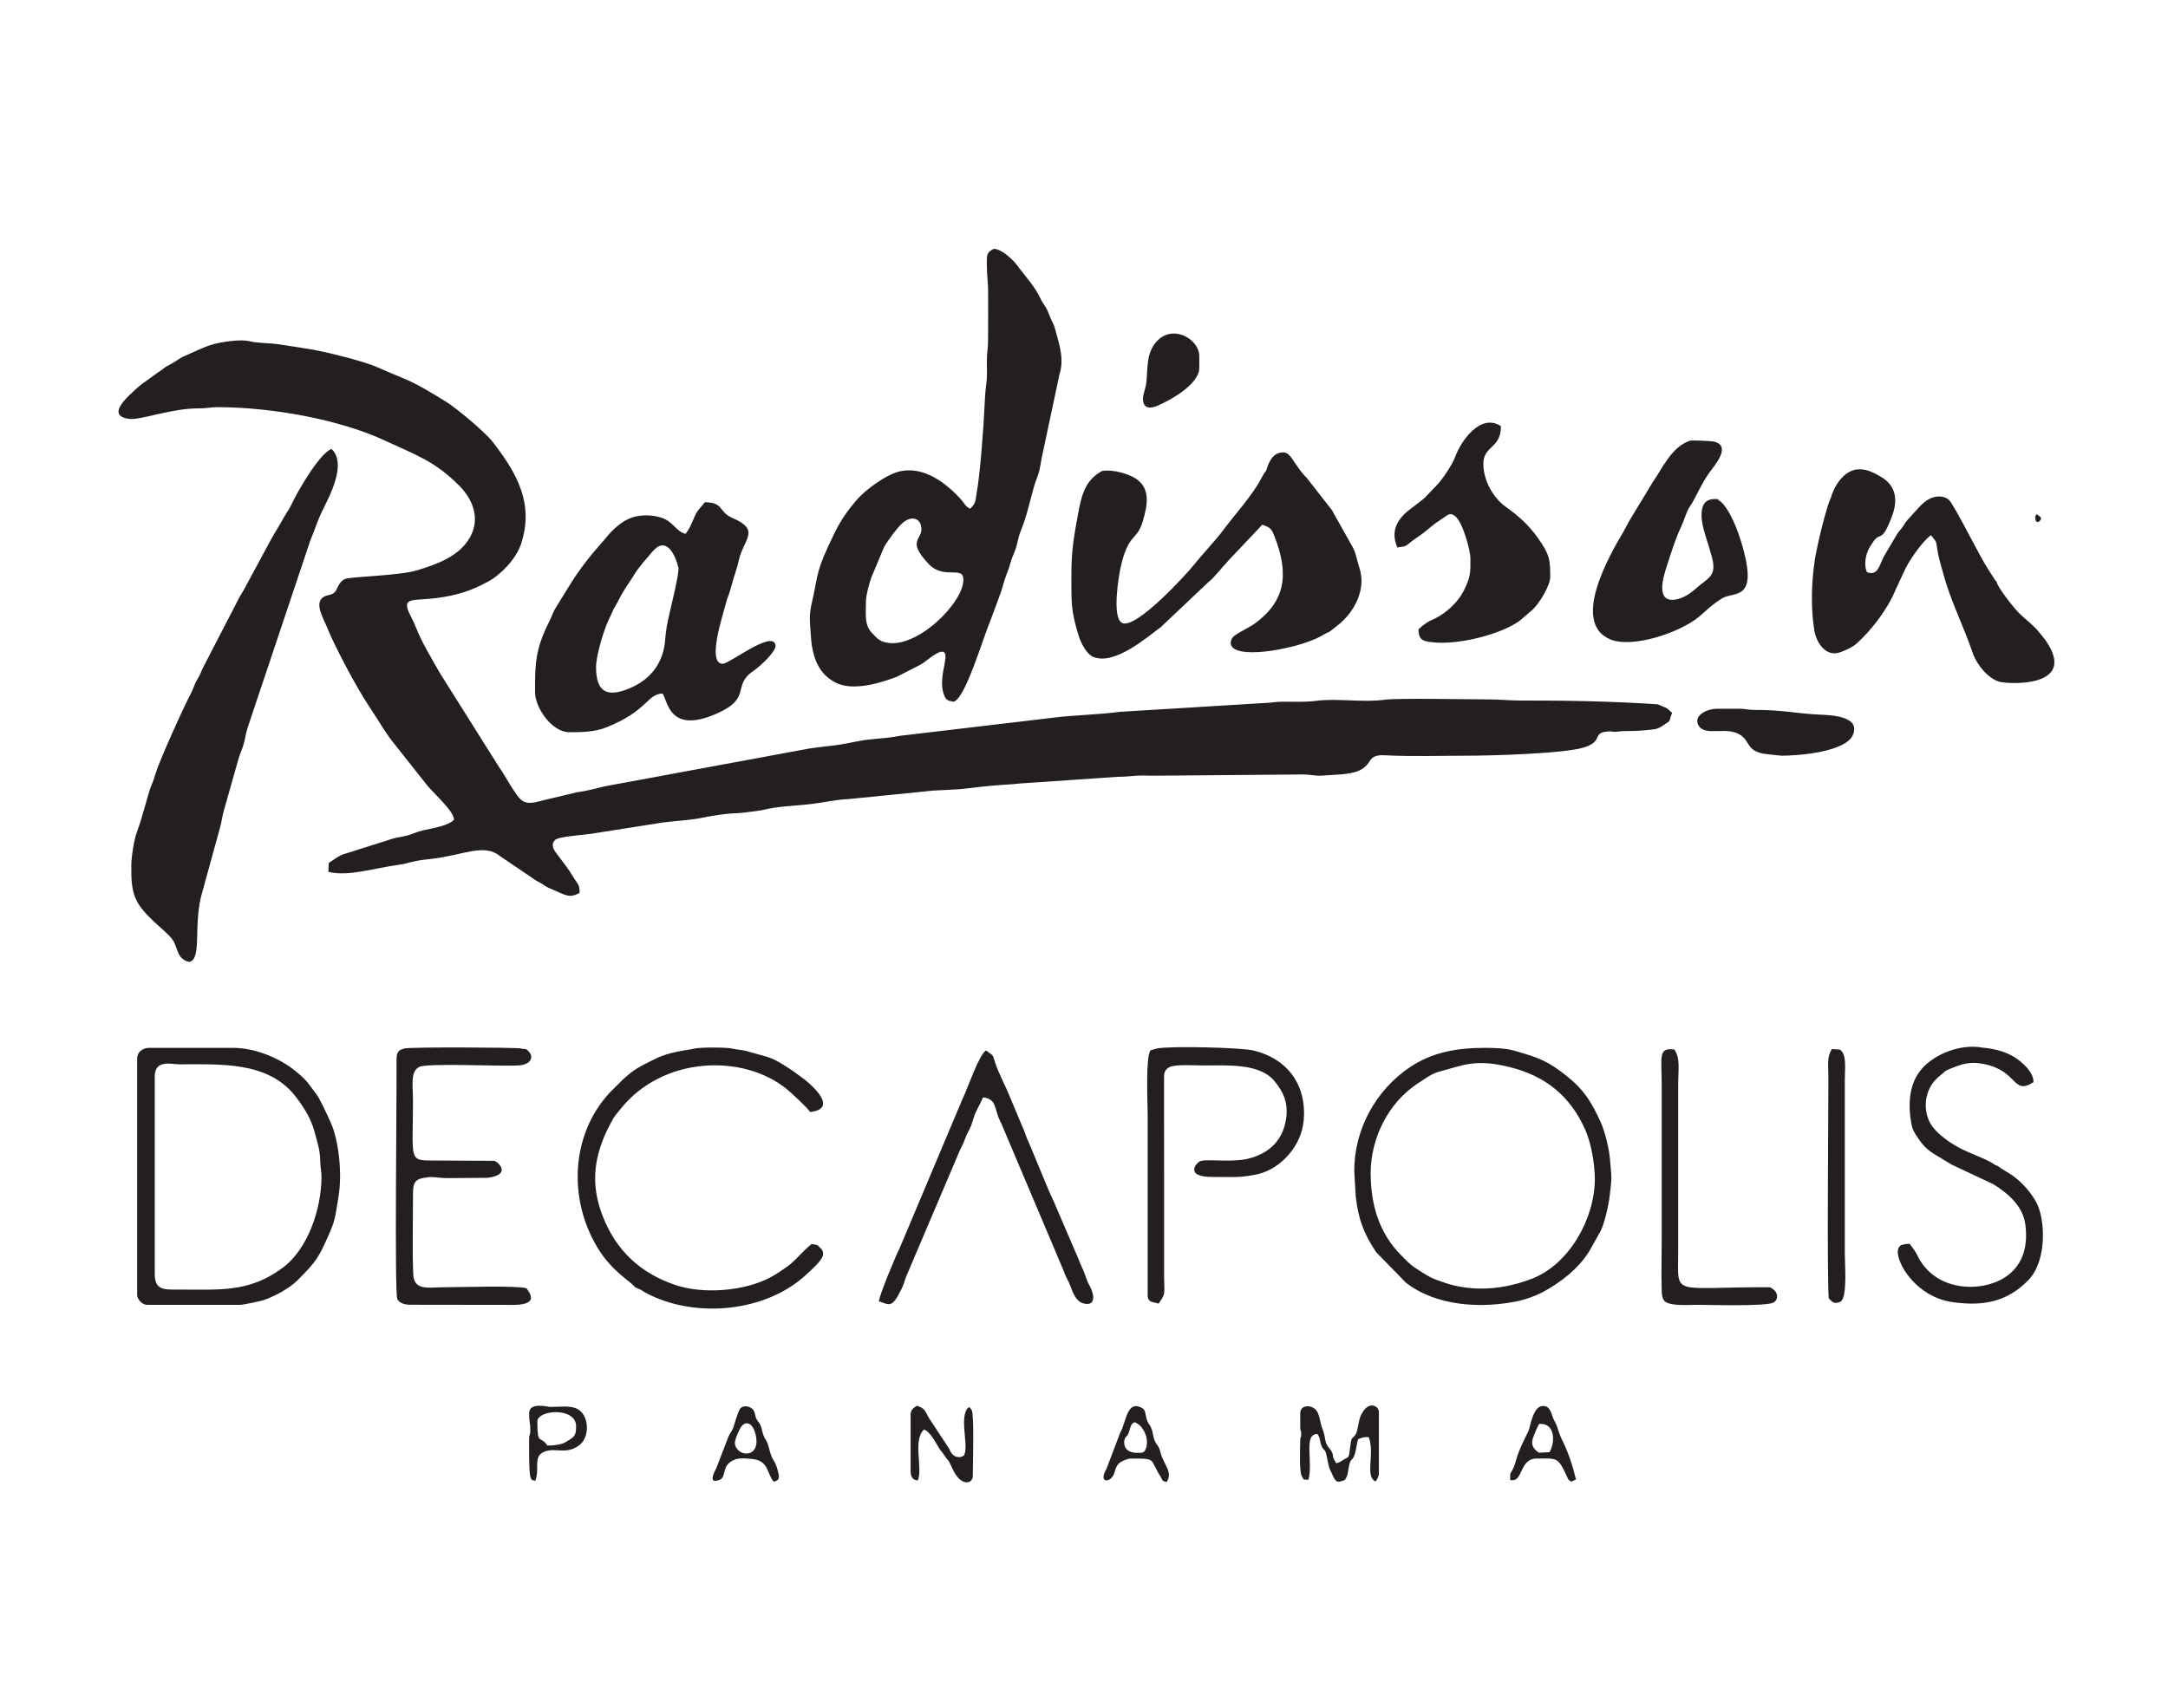 <?xml version="1.0" encoding="UTF-8" standalone="no"?>
<svg xmlns="http://www.w3.org/2000/svg" xmlns:xlink="http://www.w3.org/1999/xlink" xmlns:serif="http://www.serif.com/" width="100%" height="100%" viewBox="0 0 165 130" version="1.1" xml:space="preserve" style="fill-rule:evenodd;clip-rule:evenodd;stroke-linejoin:round;stroke-miterlimit:2;">
    <g id="radisson-decapolis" serif:id="radisson decapolis" transform="matrix(2.144,0,0,2.144,-853.577,-1057.46)">
        <path d="M456.968,518.225C455.401,518.121 453.771,518.086 452.127,518.091C451.704,518.093 451.363,518.05 450.91,518.05C450.119,518.05 447.733,517.999 447.273,518.063C446.518,518.168 445.56,518.003 444.836,518.103C444.507,518.148 444.042,518.134 443.645,518.133C443.386,518.131 443.282,518.171 443.06,518.176L437.881,518.492C437.205,518.585 436.127,518.619 435.601,518.69L430.084,519.342C429.744,519.412 429.373,519.436 428.999,519.473C428.635,519.509 428.312,519.599 427.926,519.658C427.561,519.714 427.195,519.738 426.847,519.796L419.585,521.138C419.227,521.225 419.011,521.29 418.586,521.352L417.57,521.595C417.218,521.665 416.873,521.842 416.608,521.604C416.467,521.479 416.193,521.022 416.098,520.859C415.984,520.667 415.962,520.629 415.852,520.474L413.726,517.095C413.43,516.566 413.104,516.041 412.889,515.498C412.821,515.324 412.771,515.228 412.69,515.068C412.346,514.395 412.768,514.561 413.61,514.454C414.34,514.36 414.861,514.192 415.457,513.865C415.921,513.611 416.445,513.051 416.615,512.545C417.104,511.087 416.448,509.991 415.617,508.912C415.343,508.557 414.318,507.705 413.972,507.491C412.635,506.662 412.753,506.803 411.517,506.256C411.012,506.033 409.605,505.686 409.081,505.608C408.707,505.552 408.402,505.498 408.028,505.444C407.655,505.391 407.295,505.408 406.967,505.331C406.637,505.254 405.979,505.363 405.695,505.441C405.338,505.539 404.965,505.739 404.68,505.857C404.48,505.939 404.4,506.032 404.224,506.125C403.838,506.329 404.045,506.24 403.79,506.403C403.625,506.509 403.549,506.585 403.374,506.7C403.243,506.787 403.087,506.906 402.973,507.011C402.659,507.297 401.859,507.985 402.711,508.09C403.126,508.142 404.218,507.709 405.185,507.718C405.464,507.72 405.584,507.674 405.856,507.675C407.769,507.677 410.172,508.111 411.769,508.853C412.872,509.366 413.558,509.585 414.434,510.471C414.927,510.97 415.223,511.706 414.726,512.425C414.339,512.985 413.653,513.25 412.917,513.471C412.28,513.662 410.538,513.692 410.368,513.776C410.156,513.88 410.108,514.092 410.058,514.174C409.926,514.389 409.766,514.304 409.591,514.426C409.272,514.647 409.617,515.2 409.723,515.468C409.989,516.141 410.781,517.631 411.193,518.247L411.605,518.884C411.663,518.971 411.687,519.027 411.751,519.116C411.854,519.26 411.937,519.401 412.046,519.534L413.307,521.127C413.607,521.471 414.229,522.024 414.241,522.321C414.037,522.542 413.506,522.617 413.151,522.698C412.919,522.75 412.782,522.828 412.583,522.883C412.387,522.938 412.166,522.95 411.972,523.025L410.252,523.57C410.092,523.648 409.915,523.779 409.791,523.862L409.781,524.174C410.493,524.35 411.381,524.045 412.281,523.923C412.518,523.89 412.65,523.838 412.866,523.794C413.087,523.747 413.269,523.735 413.529,523.702C414.569,523.571 415.321,523.161 415.864,523.609L417.166,524.491C417.456,524.635 417.457,524.686 417.648,524.764C418.189,524.984 418.316,525.137 418.699,524.918C418.699,524.615 418.626,524.604 418.506,524.409C418.242,523.976 418.162,523.905 417.898,523.548C417.81,523.429 417.645,523.229 417.828,523.042C417.948,522.919 418.796,522.868 419.074,522.827L421.648,522.423C422.068,522.364 422.572,522.345 422.964,522.269C423.431,522.177 423.807,522.108 424.289,522.091C424.498,522.084 424.769,522.036 424.964,522.015C425.213,521.987 425.367,521.932 425.601,521.897C426.036,521.833 426.514,521.815 426.936,521.764C427.349,521.714 427.85,521.602 428.236,521.591L430.94,521.321C431.337,521.263 431.903,521.273 432.316,521.226C432.803,521.17 433.145,521.127 433.649,521.089C433.807,521.077 434.124,521.063 434.309,521.038L437.809,520.799C438.095,520.801 438.248,520.773 438.481,520.759C438.724,520.744 438.992,520.767 439.238,520.759L444.36,520.716C444.647,520.714 444.821,520.778 445.068,520.756C445.476,520.72 446.022,520.732 446.36,520.582C446.876,520.353 446.627,520.001 447.281,520.035C448.229,520.085 449.23,520.05 450.196,520.05C450.986,520.05 453.632,519.982 454.351,519.757C455.079,519.529 454.596,519.216 455.244,519.188C455.416,519.18 455.313,519.216 455.51,519.198C455.631,519.188 455.718,519.173 455.863,519.174C456.15,519.175 456.348,519.165 456.585,519.14C456.902,519.107 456.941,519.119 457.172,518.969C457.501,518.755 457.338,518.852 457.482,518.527C457.388,518.464 457.371,518.41 457.273,518.355C457.227,518.329 456.973,518.229 456.968,518.225ZM446.196,534.79L446.249,535.705C446.346,536.515 446.528,537.007 446.972,537.675L448.031,538.761C449.107,539.598 450.707,539.691 452.035,539.409C452.262,539.36 452.636,539.229 452.846,539.118C453.502,538.771 454.166,538.262 454.548,537.628L454.941,536.93C455.085,536.644 455.226,536 455.267,535.661C455.351,534.963 455.329,535.041 455.273,534.374C455.241,533.986 455.085,533.361 454.934,533.036C454.611,532.342 454.358,531.92 453.757,531.438C453.069,530.887 452.774,530.781 451.863,530.519C451.582,530.438 451.164,530.423 450.826,530.423C449.872,530.425 448.983,530.562 448.162,531.117C446.956,531.932 446.196,533.319 446.196,534.79ZM446.779,534.873C446.779,535.96 447.068,536.998 447.866,537.791C448.036,537.959 448.137,538.086 448.354,538.23C448.547,538.359 448.734,538.48 448.928,538.582C449.047,538.644 449.494,538.795 449.612,538.827C450.586,539.087 451.575,538.979 452.507,538.618C453.837,538.103 454.736,536.473 454.736,535.084C454.736,534.542 454.607,533.805 454.393,533.325C453.868,532.142 452.996,531.428 451.731,531.111C451.025,530.934 450.505,530.895 449.789,531.106C448.947,531.354 449.132,531.234 448.442,531.691C447.402,532.38 446.779,533.63 446.779,534.873ZM433.197,505.318C433.197,505.573 433.154,505.746 433.155,506.032C433.157,506.301 433.17,506.611 433.134,506.853C433.104,507.053 433.079,507.443 433.073,507.628C433.049,508.281 432.913,510.064 432.801,510.674C432.738,511.018 432.781,511.068 432.561,511.28C432.385,511.199 432.386,511.119 432.248,510.964C431.725,510.38 430.929,509.759 430.065,509.954C429.571,510.066 428.811,510.633 428.505,511.001C428.002,511.604 427.844,511.92 427.521,512.62C427.072,513.594 427.146,513.755 426.946,514.6C426.835,515.067 426.874,515.288 426.905,515.772C426.951,516.495 427.145,517.144 427.808,517.465C428.413,517.758 429.343,517.481 429.958,517.249L430.82,516.806C431.016,516.7 431.74,515.996 431.683,516.596C431.651,516.928 431.468,517.429 431.631,517.884C431.699,518.072 431.759,518.099 431.973,518.133C432.391,518.044 433.049,515.774 433.276,515.267L433.661,514.225C433.715,514.062 433.759,513.873 433.818,513.711C433.889,513.516 433.938,513.403 434,513.18C434.052,512.99 434.141,512.827 434.192,512.661C434.252,512.466 434.268,512.288 434.346,512.101C434.572,511.558 434.681,511.011 434.831,510.487C434.893,510.272 434.959,510.147 435.01,509.954C435.061,509.758 435.073,509.585 435.12,509.392L435.73,506.52C435.863,506.115 435.798,505.721 435.694,505.328C435.477,504.515 435.592,504.953 435.332,504.307C435.233,504.06 435.161,504.035 435.075,503.851C434.847,503.364 434.563,503.09 434.213,502.617C434.106,502.473 433.691,502.053 433.401,502.054C433.124,502.187 433.153,502.291 433.155,502.673C433.157,503.002 433.196,503.239 433.199,503.511C433.206,504.111 433.197,504.718 433.197,505.318ZM428.864,514.554C428.864,515.04 428.795,515.417 429.095,515.712C429.253,515.866 429.299,515.963 429.567,516.028C430.639,516.287 432.322,514.639 432.322,513.799C432.322,513.287 431.631,513.812 431.095,513.248C430.221,512.33 430.971,512.398 430.809,511.854C430.743,511.632 430.483,511.519 430.166,511.783C429.988,511.932 429.627,512.428 429.508,512.638L429.062,513.702C428.984,513.907 428.864,514.357 428.864,514.554ZM402.992,530.801L402.992,539.198C402.992,539.354 403.181,539.547 403.338,539.547L406.655,539.547C406.753,539.547 407.379,539.415 407.466,539.386C407.864,539.251 408.396,538.967 408.69,538.671C409.369,537.988 409.436,537.882 409.851,536.929C410.043,536.489 410.054,536.193 410.135,535.738C410.281,534.914 410.155,533.706 409.856,533.058C409.753,532.834 409.483,532.228 409.346,532.056C409.086,531.729 409.087,531.639 408.63,531.26C408.049,530.778 407.165,530.423 406.403,530.423L403.422,530.423C403.177,530.423 402.992,530.58 402.992,530.801ZM403.617,531.431L403.617,538.442C403.617,538.993 403.893,539.009 404.387,539.006C405.877,538.997 406.943,539.14 408.164,538.227C409.063,537.554 409.521,536.152 409.536,535.042C409.539,534.805 409.495,534.68 409.491,534.454C409.485,534.019 409.383,533.764 409.28,533.373C409.159,532.915 408.861,532.456 408.581,532.107C407.603,530.891 405.908,531.009 404.47,531.008C404.239,531.008 403.617,530.826 403.617,531.431ZM422.461,512.175C422.109,512.082 422.019,511.727 421.59,511.595C421.225,511.483 420.773,511.479 420.415,511.651C420.106,511.799 419.822,512.078 419.644,512.303L419.158,512.867C418.519,513.651 418.357,513.989 417.853,514.793C417.759,514.942 417.713,515.103 417.625,515.278C417.12,516.274 417.116,516.785 417.116,517.787C417.116,518.353 417.72,519.216 418.327,519.216C418.77,519.216 419.23,519.212 419.661,519.039C421.117,518.453 421.084,517.87 421.641,517.841C421.83,518.088 421.863,519.313 423.579,518.549C424.838,517.988 424.085,517.567 424.876,517.033C425.085,516.892 425.701,516.339 425.652,516.115C425.537,515.581 424.016,516.787 423.779,516.786C423.199,516.784 423.8,515.009 423.896,514.626C423.936,514.467 423.963,514.419 424.011,514.279C424.061,514.133 424.083,514.035 424.124,513.889C424.198,513.625 424.277,513.433 424.35,513.109C424.516,512.366 425.137,512.043 424.132,511.613C423.615,511.392 423.825,511.048 423.137,511.052C423.017,511.231 422.895,511.294 422.775,511.57C422.645,511.868 422.622,511.952 422.461,512.175ZM419.282,516.905C419.282,517.782 419.662,517.994 420.464,517.661C421.232,517.342 421.685,516.742 421.739,515.898C421.76,515.584 421.815,515.331 421.881,515.036C421.941,514.761 422.246,513.539 422.205,513.37C422.081,512.869 421.758,512.241 421.282,512.806C421.019,513.119 420.822,513.317 420.615,513.657C420.39,514.027 420.319,514.061 420.045,514.598C419.969,514.746 419.929,514.781 419.869,514.926C419.811,515.065 419.774,515.129 419.71,515.269C419.568,515.575 419.282,516.479 419.282,516.905ZM402.784,523.958C402.784,524.458 402.779,524.931 403.069,525.359C403.449,525.921 404.133,526.342 404.292,526.652C404.372,526.809 404.4,526.942 404.474,527.098C404.54,527.238 404.702,527.358 404.849,527.37C405.31,527.266 404.961,526.016 405.31,524.873L405.952,522.537C406,522.347 406.021,522.149 406.083,521.955L406.573,520.221C406.628,520.01 406.694,519.891 406.757,519.693C406.822,519.488 406.845,519.274 406.904,519.085L409.135,512.421C409.281,512.074 409.388,511.724 409.557,511.373C409.807,510.853 410.458,509.684 409.888,509.155C409.453,509.347 408.717,510.606 408.472,511.128C408.378,511.327 408.319,511.379 408.224,511.55C408.05,511.865 407.861,512.157 407.715,512.426L406.76,514.196C406.713,514.277 406.672,514.333 406.633,514.405L405.345,516.896C405.256,517.068 405.236,517.171 405.124,517.348C405.027,517.502 404.989,517.677 404.901,517.839C404.677,518.246 403.783,520.223 403.651,520.669C403.589,520.879 403.561,520.96 403.476,521.162C403.383,521.384 403.175,522.26 402.981,522.766C402.881,523.03 402.784,523.658 402.784,523.958ZM443.066,509.936C443.005,509.992 442.895,510.205 442.841,510.304C442.553,510.829 441.898,511.565 441.583,511.99C441.392,512.248 441.252,512.402 441.052,512.633C440.865,512.849 440.68,513.053 440.51,513.268C440.27,513.573 438.44,515.588 437.952,515.335C437.59,515.148 437.83,513.672 437.915,513.309C438.191,512.133 438.479,512.431 438.687,511.735C438.864,511.142 438.973,510.549 438.425,510.2C438.185,510.047 437.634,509.874 437.243,509.942C436.616,510.276 436.503,510.866 436.385,511.506C436.239,512.303 436.155,512.769 436.155,513.673C436.155,514.644 436.141,514.92 436.42,515.81C436.496,516.054 436.699,516.442 436.924,516.539C437.671,516.859 438.82,515.862 439.329,515.485L441.01,513.895C441.079,513.831 441.103,513.823 441.167,513.755L441.444,513.446C441.541,513.323 441.634,513.239 441.738,513.111L442.932,511.849C443.228,511.952 443.264,512.001 443.37,512.274C443.882,513.589 443.762,514.551 442.678,515.349C442.528,515.46 442.321,515.557 442.149,515.659C442.067,515.707 441.954,515.772 441.899,515.83C441.803,515.929 441.795,516.076 441.838,516.152C442.124,516.657 444.31,516.213 445.022,515.801C445.51,515.519 445.108,515.815 445.63,515.403C446.166,514.98 446.645,514.166 446.377,513.371C446.279,513.079 446.272,512.879 446.126,512.619L445.401,511.327L444.518,510.196C444.314,509.992 444.233,509.856 444.076,509.632C443.935,509.429 443.827,509.191 443.491,509.314C443.254,509.4 443.148,509.676 443.066,509.936ZM463.111,510.902C462.948,511.227 462.627,512.593 462.551,513.063C462.423,513.866 462.398,514.833 462.529,515.606C462.6,516.03 462.937,516.576 463.466,516.37C463.704,516.278 463.885,516.198 464.042,516.056C464.556,515.593 465.141,514.829 465.402,514.18L465.695,513.551C465.846,513.18 466.351,512.448 466.669,512.219C466.913,512.521 466.83,512.403 466.917,512.862C466.966,513.114 467.051,513.381 467.117,513.627C467.376,514.581 467.836,515.467 468.153,516.409C468.292,516.821 468.695,517.302 469.086,517.421C469.394,517.514 471.908,517.654 470.745,515.965C470.669,515.855 470.625,515.821 470.541,515.708C470.341,515.44 469.958,515.153 469.793,514.986C469.631,514.821 469.025,514.077 468.995,513.862C468.943,513.82 468.961,513.836 468.916,513.77L468.714,513.456C468.397,512.979 467.507,511.16 467.304,510.965C467.196,510.859 466.978,510.819 466.797,510.864C466.461,510.947 466.271,511.204 466.057,511.437C465.599,511.933 465.869,511.653 465.609,511.998C465.546,512.081 465.545,512.06 465.479,512.161L464.996,512.976C464.824,513.327 464.776,513.667 464.398,513.536C464.274,513.267 464.343,512.851 464.544,512.568C464.587,512.507 464.6,512.475 464.644,512.417C464.883,512.095 464.919,512.521 465.286,511.544C465.5,510.976 465.435,510.461 464.89,510.146C464.68,510.025 464.439,509.883 464.135,509.881C463.565,509.877 463.216,510.52 463.111,510.902ZM459.097,510.939C458.719,510.909 458.531,511.062 458.525,511.489C458.518,511.932 458.749,512.436 458.902,513.037C459.048,513.611 458.811,513.722 458.483,513.981C458.287,514.136 458.017,514.43 457.617,514.503C456.871,514.637 457.169,513.688 457.295,513.305C457.441,512.861 457.607,512.314 457.814,511.889C457.912,511.687 457.986,511.384 458.104,511.212C458.246,511.004 458.322,510.827 458.436,510.615C458.57,510.365 458.643,510.227 458.794,510.009C458.934,509.806 459.629,509.052 458.962,508.897C458.871,508.875 458.192,508.846 458.119,508.864C457.465,509.082 457.163,509.8 456.799,510.327L456.007,511.634C455.917,511.77 455.843,511.946 455.754,512.095C455.249,512.936 453.877,515.338 455.289,515.921C456.068,516.242 457.747,515.689 458.44,515.112C458.72,514.878 458.82,514.745 459.23,514.476C459.653,514.2 460.493,514.586 460.026,512.791C459.89,512.27 459.638,511.512 459.278,511.099C459.175,510.981 459.17,511.03 459.097,510.939ZM447.727,512.657C447.99,512.61 447.984,512.649 448.195,512.471C448.309,512.374 448.436,512.302 448.585,512.191C448.928,511.937 448.876,511.921 449.349,511.613C449.533,511.492 449.593,511.406 449.77,511.537C450.048,511.745 450.32,512.767 450.32,513.043C450.32,513.551 450.334,513.689 450.084,514.19C449.881,514.599 449.482,514.962 449.089,515.166C448.948,515.24 448.882,515.25 448.755,515.337C448.647,515.412 448.565,515.476 448.475,515.563C448.488,515.933 448.613,515.976 448.934,516.018C449.745,516.124 451.126,515.829 451.923,515.356C452.124,515.237 452.239,515.102 452.457,514.926C452.782,514.666 453.153,513.976 453.153,513.715C453.153,513.086 453.133,512.904 452.703,512.301C452.397,511.871 452.012,511.519 451.591,511.226C451.127,510.903 450.779,510.274 450.779,509.684C450.779,509.04 451.407,509.148 451.403,508.352C450.693,507.868 449.984,508.869 449.781,509.436C449.684,509.708 449.31,510.267 449.1,510.475C448.603,510.97 448.877,510.772 448.168,511.307C447.701,511.66 447.481,512.101 447.727,512.657ZM420.671,538.924L420.868,539.011C420.935,539.05 420.974,539.082 421.051,539.123C422.777,540.044 425.3,539.823 426.751,538.468C426.915,538.315 427.296,537.984 427.337,537.785C427.376,537.594 427.22,537.521 427.134,537.423L426.935,537.388C426.571,537.677 426.366,537.983 426.06,538.195C425.675,538.462 425.438,538.626 424.963,538.788C424.108,539.078 422.95,539.131 422.093,538.841C420.855,538.422 419.997,537.622 419.521,536.403C419.153,535.461 419.161,534.605 419.539,533.655C419.618,533.456 419.707,533.278 419.811,533.08C419.947,532.819 419.974,532.816 420.138,532.61C421.657,530.694 424.524,530.636 426.055,531.89C426.212,532.019 426.76,532.52 426.882,532.701C427.865,532.592 427.015,531.809 426.69,531.55L426.277,531.247C425.458,530.701 425.511,530.799 424.7,530.557C424.473,530.489 424.316,530.497 424.115,530.448C423.906,530.399 422.994,530.401 422.781,530.446C422.538,530.513 421.93,530.535 421.343,530.833C420.851,531.083 420.64,531.168 420.221,531.561L419.759,532.022C418.398,533.5 418.281,535.772 419.333,537.517C419.846,538.367 420.498,538.701 420.671,538.924ZM416.815,538.959C416.418,538.856 414.543,538.922 413.961,538.922C413.367,538.922 412.936,539.037 412.813,538.621C412.75,538.408 412.784,536.237 412.783,535.839C412.782,535.219 412.767,535.074 413.343,535.014C413.511,534.997 413.766,535.049 414.002,535.048L415.422,535.038C416.3,534.934 415.812,534.468 415.667,534.434L413.541,534.423C412.609,534.425 412.783,534.439 412.783,532.313C412.783,531.725 412.685,531.273 413.002,531.101C413.271,530.955 415.896,531.085 416.521,531.048C416.968,531.021 417.098,530.752 416.875,530.532C416.752,530.411 416.789,530.497 416.616,530.444C416.403,530.407 412.705,530.387 412.472,530.446C412.182,530.52 412.196,530.679 412.199,531.01C412.208,532.365 412.127,539.101 412.226,539.335C412.286,539.478 412.458,539.526 412.618,539.544L416.398,539.549C417.314,539.53 416.874,539.067 416.815,538.959ZM438.965,530.51C438.783,530.754 438.863,532.364 438.863,532.774L438.863,539.24C438.893,539.483 439.051,539.433 439.251,539.504C439.525,539.12 439.447,539.179 439.447,538.484L439.445,531.597C439.443,531.335 439.438,531.241 439.604,531.125C439.79,530.995 440.515,531.048 440.791,531.048C441.683,531.048 442.827,530.961 443.357,531.595C443.703,532.009 443.883,532.431 443.758,533.05C443.622,533.727 443.176,534.146 442.516,534.337C441.905,534.516 440.995,534.353 440.735,534.445C440.578,534.5 440.162,535.014 441.168,535.007C441.46,535.004 441.762,535.015 442.052,535.007C442.27,535.002 442.602,534.949 442.79,534.903C443.599,534.707 444.316,533.901 444.4,533.022C444.521,531.755 443.836,530.798 442.593,530.512C442.165,530.413 439.673,530.349 439.196,530.445C439.12,530.468 439.043,530.484 438.965,530.51ZM469.048,534.621C468.855,534.554 468.928,534.55 468.779,534.473C468.246,534.2 467.754,534.09 467.193,533.666C466.928,533.467 466.67,533.238 466.559,532.91C466.364,532.339 466.558,531.743 466.98,531.419C467.167,531.276 467.112,531.258 467.384,531.151C467.777,530.998 468.048,530.895 468.554,530.998C469.784,531.25 469.553,532.119 470.309,531.642C470.314,531.259 469.849,530.882 469.613,530.742C469.048,530.405 468.456,530.432 468.389,530.398C467.723,530.315 466.955,530.588 466.47,531.036C465.92,531.542 465.842,532.298 465.956,533.014C465.99,533.226 466.013,533.321 466.116,533.484C466.45,534.014 466.587,534.081 467.129,534.402C467.274,534.488 467.381,534.566 467.532,534.629L468.874,535.26C469.393,535.578 469.931,536.037 470.017,536.684C470.142,537.613 469.834,538.219 469.301,538.567C468.453,539.121 466.801,539.09 466.18,537.781C466.105,537.622 465.998,537.503 465.913,537.381C465.804,537.384 465.808,537.38 465.705,537.402C465.593,537.426 465.614,537.414 465.559,537.468C465.254,537.77 466.011,539.245 467.421,539.449C468.512,539.606 469.366,539.448 470.121,538.675C470.805,537.975 470.722,536.491 470.409,535.909C470.221,535.56 469.904,535.201 469.584,534.97C469.49,534.902 469.094,534.671 469.048,534.621ZM430.057,537.54C429.933,537.774 429.335,539.21 429.323,539.422C429.706,539.555 429.788,539.656 430.095,539.045C430.203,538.832 430.21,538.781 430.283,538.562L432.165,534.136C432.227,533.976 432.312,533.854 432.373,533.674C432.446,533.459 432.535,533.349 432.597,533.183C432.673,532.98 432.683,532.864 432.785,532.66C432.87,532.489 432.952,532.341 433.017,532.181C433.511,532.234 433.418,532.597 433.61,532.987C433.696,533.161 433.742,533.291 433.815,533.456L435.896,538.375C435.973,538.615 436.041,538.661 436.117,538.869C436.181,539.045 436.247,539.224 436.357,539.348C436.399,539.396 436.474,539.466 436.56,539.491C436.976,539.613 437.027,539.278 436.786,538.838C436.674,538.634 436.65,538.466 436.554,538.267C436.455,538.062 436.404,537.898 436.315,537.706L435.596,536.032C435.511,535.816 435.432,535.68 435.35,535.482L434.649,533.794C434.544,533.589 434.513,533.422 434.417,533.224L433.947,532.101C433.878,531.912 433.574,531.324 433.464,530.992C433.355,530.661 433.4,530.714 433.208,530.576L433.128,530.514C432.874,530.653 432.458,531.908 432.287,532.245L430.057,537.54ZM460.956,538.923C457.42,538.91 457.695,539.282 457.695,537.686L457.695,531.767C457.695,531.175 457.78,530.799 457.557,530.481C456.971,530.405 457.111,530.745 457.111,531.767L457.111,537.224C457.111,537.817 457.091,538.444 457.11,539.032C457.121,539.376 457.178,539.478 457.516,539.529C457.786,539.57 458.129,539.547 458.425,539.547C458.805,539.547 460.827,539.609 461.083,539.465C461.234,539.381 461.28,539.123 461.023,538.963L460.956,538.923ZM461.365,520.05C461.994,520.05 463.652,519.913 463.9,519.306C464.169,518.645 463.139,518.611 462.708,518.591C461.854,518.552 461.432,518.42 460.398,518.425C460.219,518.426 460.02,518.383 459.937,518.383L459.055,518.383C458.76,518.383 458.24,518.597 458.402,518.945C458.627,519.431 459.474,518.928 459.985,519.376C460.228,519.59 460.176,519.874 460.723,519.979C460.77,519.988 461.318,520.05 461.365,520.05ZM463.04,539.323C463.134,539.39 463.194,539.551 463.445,539.441C463.711,539.326 463.61,538.138 463.61,537.728L463.61,531.557C463.61,531.127 463.688,530.657 463.434,530.485L463.152,530.465C462.965,530.759 463.027,531.007 463.027,531.473C463.027,532.822 462.974,538.571 463.04,539.323ZM438.697,507.375C438.697,507.729 438.942,507.735 439.195,507.631C439.654,507.441 440.696,506.862 440.696,506.284L440.696,505.864C440.696,505.264 439.774,504.721 439.202,505.322C438.796,505.748 438.877,506.276 438.813,506.824C438.793,506.995 438.697,507.217 438.697,507.375ZM416.907,543.396C416.907,543.784 416.949,543.669 416.949,544.025C416.949,544.176 416.907,544.154 416.907,544.277C416.907,544.406 416.891,545.48 416.953,545.654C417,545.784 416.973,545.753 417.123,545.796C417.302,545.356 417.02,544.927 417.457,544.758C417.857,544.604 418.199,544.879 418.673,544.543C419.095,544.242 419.045,543.386 418.547,543.212C418.294,543.124 417.983,543.172 417.656,543.172C417.575,543.172 416.907,542.985 416.907,543.396ZM417.199,543.69C417.199,544.569 417.297,544.158 417.556,544.544C417.771,544.544 418.055,544.514 418.209,544.418C418.515,544.229 418.574,544.211 418.574,543.858C418.574,543.171 417.199,543.268 417.199,543.69ZM444.279,543.396L444.279,543.9C444.279,544.042 444.311,543.97 444.315,544.113C444.319,544.278 444.279,544.22 444.279,544.361C444.279,544.672 444.227,545.501 444.354,545.67C444.446,545.792 444.364,545.749 444.571,545.755C444.744,545.109 444.383,544.142 444.884,544.131C444.999,544.264 444.962,544.404 445.04,544.566C445.157,544.809 445.143,544.582 445.227,544.963C445.262,545.123 445.285,545.3 445.35,545.429C445.519,545.765 445.515,545.879 445.754,545.806C445.881,545.768 445.87,545.756 445.917,545.671C445.985,545.547 445.982,545.35 446.027,545.195C446.09,544.977 446.146,545.1 446.227,544.807C446.276,544.632 446.282,544.494 446.333,544.319C446.471,544.261 446.547,544.233 446.711,544.246C446.937,544.842 446.559,545.629 446.954,545.821C446.994,545.758 447.071,545.643 447.071,545.537L447.071,543.354C447.071,543.122 446.679,542.918 446.424,543.49C446.336,543.688 446.335,544.008 446.243,544.151C446.087,544.394 446.115,544.093 446.027,544.778C446.002,544.974 445.999,544.941 445.858,545.023C445.735,545.095 445.699,545.135 445.56,545.172C445.327,544.829 445.557,544.92 445.269,544.589L445.193,544.452C445.143,544.285 445.171,544.219 445.055,543.915C444.976,543.706 444.964,543.398 444.825,543.265C444.633,543.081 444.279,543.108 444.279,543.396ZM425.591,545.827C425.837,545.771 425.78,545.622 425.724,545.401C425.653,545.122 425.564,545.08 425.49,544.874C425.43,544.706 425.408,544.5 425.311,544.347C425.156,544.101 425.212,544.015 425.105,543.794C425.047,543.675 425.037,543.726 424.973,543.59C424.928,543.495 424.928,543.388 424.881,543.305C424.797,543.158 424.516,543.075 424.39,543.242C424.348,543.297 424.228,543.656 424.197,543.77C424.116,544.072 424.043,544.051 423.959,544.287L423.551,545.346C423.493,545.454 423.228,545.933 423.663,545.762C423.948,545.649 423.687,545.231 424.238,545.03C424.393,544.974 424.795,545.009 424.926,545.035C425.414,545.133 425.358,545.575 425.591,545.827ZM424.471,543.83C424.384,543.914 424.194,544.349 424.21,544.472C424.276,544.965 425.148,545.018 424.947,544.16C424.853,543.756 424.636,543.669 424.471,543.83ZM451.731,545.765C452.207,545.88 452.035,545.005 452.673,545.005C453.376,545.005 453.416,544.935 453.722,545.584C453.8,545.748 453.759,545.734 453.898,545.826L454.068,545.749C453.954,545.277 453.804,544.798 453.574,544.345C453.452,544.105 453.437,543.91 453.308,543.68C453.178,543.449 453.193,543.131 452.882,543.139C452.534,543.148 452.438,543.911 452.379,544.031C452.236,544.323 452.037,544.706 451.94,545.064C451.838,545.442 451.772,545.429 451.731,545.57L451.731,545.765ZM452.757,544.797L453.128,544.779C453.353,544.391 453.308,543.728 452.76,543.776C452.684,543.908 452.587,544.134 452.53,544.311C452.458,544.538 452.599,544.712 452.757,544.797ZM438.271,545.005C439.195,545.005 438.919,545.008 439.311,545.631C439.413,545.792 439.346,545.796 439.538,545.837C439.769,545.476 439.436,545.242 439.317,544.787C439.246,544.519 439.205,544.565 439.123,544.394C439.05,544.24 439.06,544.099 438.995,543.934C438.929,543.766 438.873,543.779 438.817,543.566C438.765,543.366 438.8,543.265 438.604,543.18C438.118,542.971 438.1,543.716 437.884,544.098L437.399,545.375C437.098,545.882 437.535,545.882 437.665,545.555C437.709,545.445 437.738,545.263 437.856,545.165C437.933,545.1 438.145,545.005 438.271,545.005ZM438.397,543.714C438.265,543.784 438.264,543.854 438.217,544.008C438.136,544.277 438.109,544.166 438.051,544.308C438.001,544.427 437.995,544.797 438.483,544.802C438.688,544.805 438.743,544.806 438.803,544.639C438.927,544.294 438.704,543.818 438.397,543.714ZM430.448,543.438L430.448,545.453C430.448,545.641 430.517,545.778 430.706,545.781C430.885,545.328 430.517,544.347 430.924,543.975C431.153,544.05 431.372,544.501 431.454,544.631C431.523,544.741 431.547,544.738 431.633,544.872C431.818,545.16 431.744,544.948 431.936,545.369C432.234,546.022 432.656,545.908 432.656,545.621C432.656,545.28 432.707,543.473 432.622,543.296C432.616,543.285 432.596,543.252 432.588,543.242C432.541,543.179 432.565,543.217 432.519,543.178C432.127,543.466 432.555,544.65 432.327,544.907L432.257,544.939C432.195,544.952 432.242,544.958 432.149,544.953C431.914,544.941 431.852,544.722 431.814,544.651L431.111,543.583C430.957,543.331 430.984,543.233 430.672,543.13C430.561,543.2 430.448,543.274 430.448,543.438ZM470.476,511.759C470.69,511.599 470.502,511.544 470.416,511.472C470.378,511.556 470.366,511.542 470.371,511.609C470.385,511.781 470.431,511.731 470.476,511.759" style="fill:rgb(35,31,32);"></path>
    </g>
</svg>
